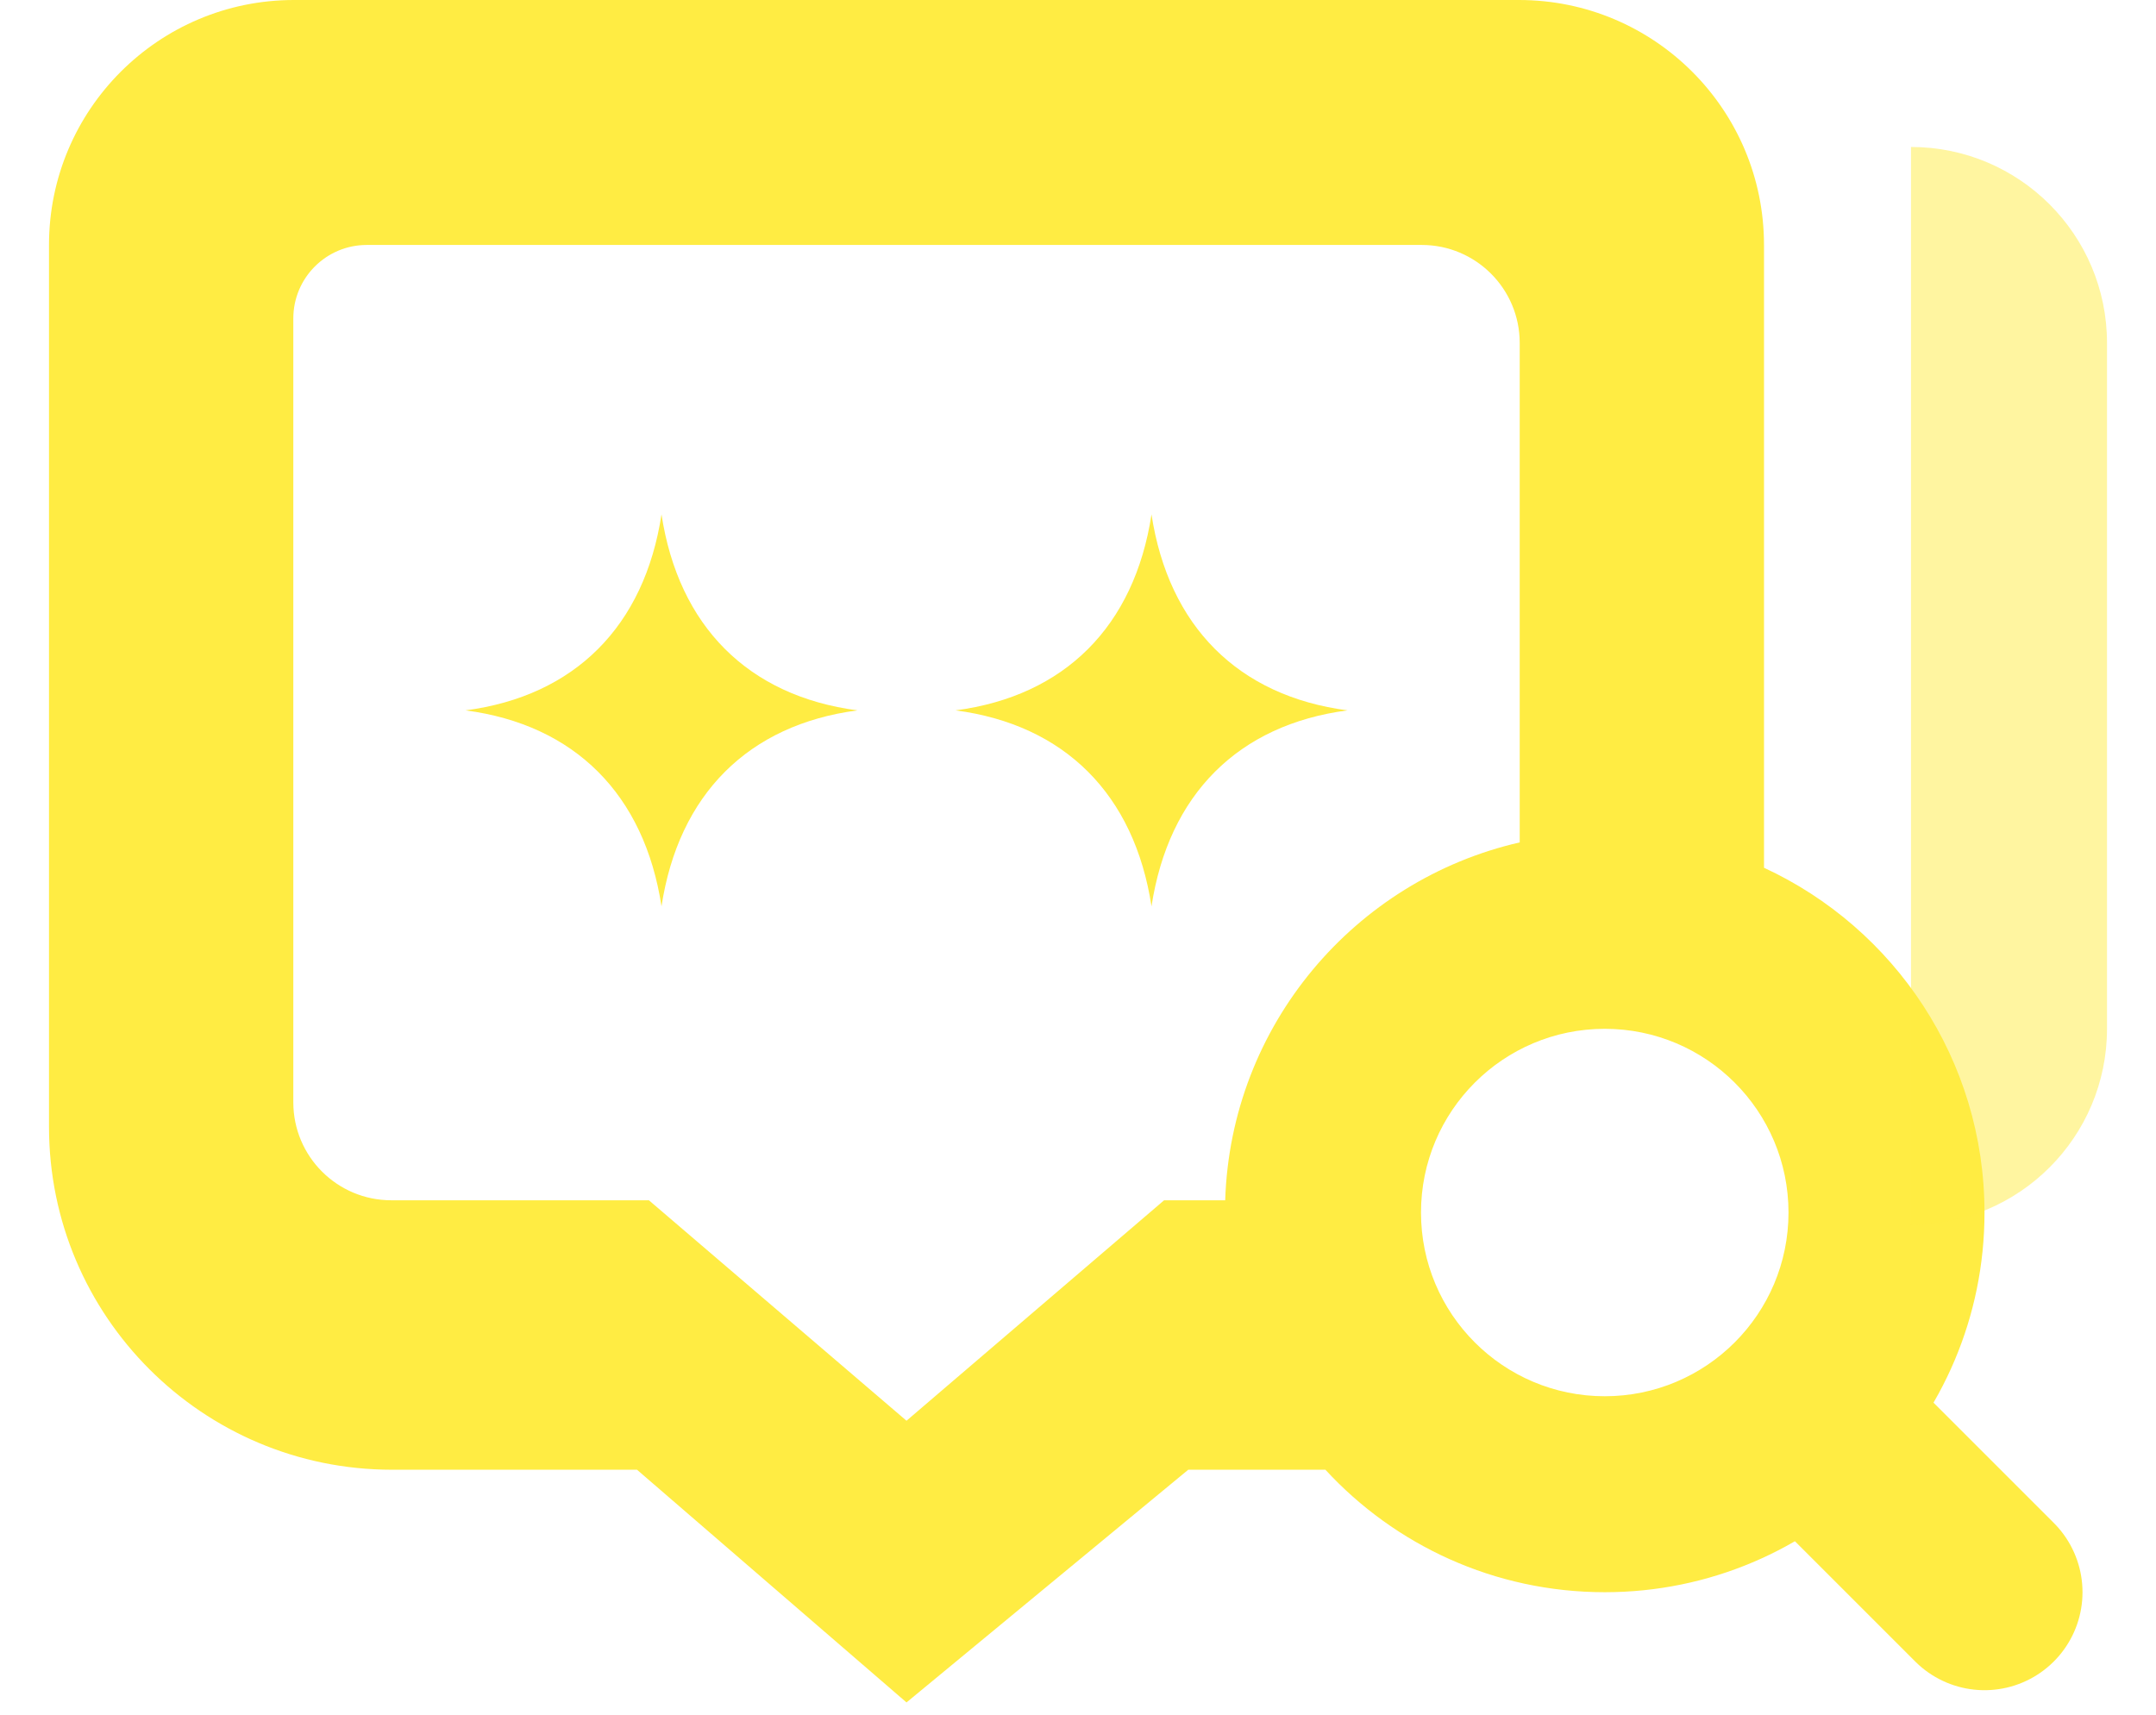 <svg width="88" height="70" viewBox="0 0 88 70" fill="none" xmlns="http://www.w3.org/2000/svg">
<path fill-rule="evenodd" clip-rule="evenodd" d="M27 21C26.302 25.566 23.461 28.415 19 29C23.461 29.585 26.302 32.434 27 37C27.698 32.434 30.539 29.585 35 29C30.539 28.415 27.698 25.566 27 21Z" fill="#FFEC43"/>
<path fill-rule="evenodd" clip-rule="evenodd" d="M47 21C46.302 25.566 43.461 28.415 39 29C43.461 29.585 46.302 32.434 47 37C47.698 32.434 50.539 29.585 55 29C50.539 28.415 47.698 25.566 47 21Z" fill="#FFEC43"/>
<path fill-rule="evenodd" clip-rule="evenodd" d="M12 0C6.477 0 2 4.477 2 10L2 46C2 53.732 8.268 60 16 60H26L37 69.5L48.5 60H54.098C56.931 63.074 60.99 65 65.5 65C74.06 65 81 58.06 81 49.5C81 43.261 77.314 37.883 72 35.425V10C72 4.477 67.523 0 62 0H12ZM50.008 49C50.234 41.855 55.296 35.931 62.029 34.39V14C62.029 11.791 60.238 10 58.029 10H14.971C13.315 10 11.972 11.343 11.972 13V45C11.972 47.209 13.762 49 15.972 49H26.486L37 58L47.514 49H50.008ZM65.5 57C69.642 57 73 53.642 73 49.5C73 45.358 69.642 42 65.5 42C61.358 42 58 45.358 58 49.5C58 53.642 61.358 57 65.5 57Z" fill="#FFEC43"/>
<path d="M74 58L81 65" stroke="#FFEC43" stroke-width="8" stroke-linecap="round"/>
<path opacity="0.5" d="M78 6V50C82.418 50 86 46.418 86 42V14C86 9.582 82.418 6 78 6Z" fill="#FFEC43"/>
</svg>
